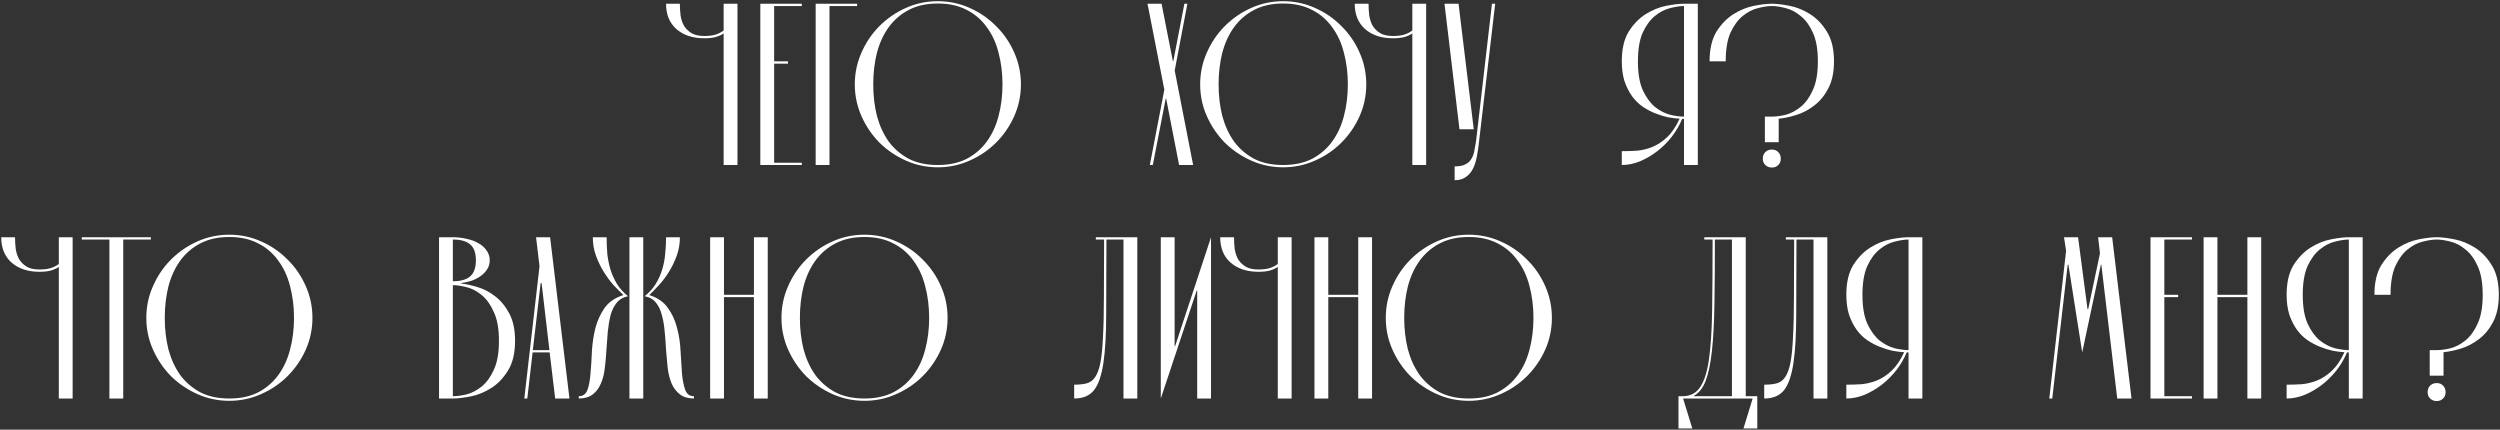 <?xml version="1.0" encoding="UTF-8"?> <svg xmlns="http://www.w3.org/2000/svg" width="803" height="138" viewBox="0 0 803 138" fill="none"><rect x="0" y="0" width="803" height="138" fill="#333333" stroke="none"/> <path d="M236.875 53H232.435V10.746C231.695 11.239 230.807 11.634 229.771 11.93C228.784 12.177 227.6 12.3 226.219 12.3C222.519 12.3 219.534 11.313 217.265 9.34C215.045 7.367 213.935 4.653 213.935 1.2H218.375C218.375 2.433 218.449 3.691 218.597 4.974C218.794 6.207 219.164 7.317 219.707 8.304C220.299 9.241 221.113 10.031 222.149 10.672C223.185 11.264 224.541 11.56 226.219 11.56C227.649 11.56 228.858 11.412 229.845 11.116C230.881 10.771 231.744 10.327 232.435 9.784V1.2H236.875V53ZM244.214 53V1.2H257.534V1.94H248.654V19.7H253.094V20.44H248.654V52.26H257.534V53H244.214ZM261.991 53V1.2H275.311V1.94H266.431V53H261.991ZM274.565 27.1C274.565 23.499 275.281 20.095 276.711 16.888C278.142 13.632 280.066 10.795 282.483 8.378C284.95 5.911 287.787 3.963 290.993 2.532C294.2 1.101 297.604 0.386 301.205 0.386C304.807 0.386 308.211 1.101 311.417 2.532C314.673 3.963 317.51 5.911 319.927 8.378C322.394 10.795 324.343 13.632 325.773 16.888C327.204 20.095 327.919 23.499 327.919 27.1C327.919 30.701 327.204 34.105 325.773 37.312C324.343 40.519 322.394 43.355 319.927 45.822C317.51 48.239 314.673 50.163 311.417 51.594C308.211 53.025 304.807 53.74 301.205 53.74C297.604 53.74 294.2 53.025 290.993 51.594C287.787 50.163 284.95 48.239 282.483 45.822C280.066 43.355 278.142 40.519 276.711 37.312C275.281 34.105 274.565 30.701 274.565 27.1ZM280.485 27.1C280.485 30.701 280.88 34.081 281.669 37.238C282.508 40.346 283.766 43.084 285.443 45.452C287.17 47.771 289.316 49.621 291.881 51.002C294.496 52.334 297.604 53 301.205 53C304.807 53 307.915 52.334 310.529 51.002C313.144 49.621 315.29 47.771 316.967 45.452C318.694 43.084 319.952 40.346 320.741 37.238C321.58 34.081 321.999 30.701 321.999 27.1C321.999 23.499 321.58 20.119 320.741 16.962C319.952 13.805 318.694 11.067 316.967 8.748C315.29 6.38 313.144 4.53 310.529 3.198C307.915 1.817 304.807 1.126 301.205 1.126C297.604 1.126 294.496 1.817 291.881 3.198C289.316 4.53 287.17 6.38 285.443 8.748C283.766 11.067 282.508 13.805 281.669 16.962C280.88 20.119 280.485 23.499 280.485 27.1ZM374.577 31.688H374.429L370.285 53H369.323L373.985 28.802L368.583 1.2H373.097L376.723 19.626H376.871L380.423 1.2H381.385L377.315 22.66L383.235 53H378.721L374.577 31.688ZM385.493 27.1C385.493 23.499 386.208 20.095 387.639 16.888C389.07 13.632 390.994 10.795 393.411 8.378C395.878 5.911 398.714 3.963 401.921 2.532C405.128 1.101 408.532 0.386 412.133 0.386C415.734 0.386 419.138 1.101 422.345 2.532C425.601 3.963 428.438 5.911 430.855 8.378C433.322 10.795 435.271 13.632 436.701 16.888C438.132 20.095 438.847 23.499 438.847 27.1C438.847 30.701 438.132 34.105 436.701 37.312C435.271 40.519 433.322 43.355 430.855 45.822C428.438 48.239 425.601 50.163 422.345 51.594C419.138 53.025 415.734 53.74 412.133 53.74C408.532 53.74 405.128 53.025 401.921 51.594C398.714 50.163 395.878 48.239 393.411 45.822C390.994 43.355 389.07 40.519 387.639 37.312C386.208 34.105 385.493 30.701 385.493 27.1ZM391.413 27.1C391.413 30.701 391.808 34.081 392.597 37.238C393.436 40.346 394.694 43.084 396.371 45.452C398.098 47.771 400.244 49.621 402.809 51.002C405.424 52.334 408.532 53 412.133 53C415.734 53 418.842 52.334 421.457 51.002C424.072 49.621 426.218 47.771 427.895 45.452C429.622 43.084 430.88 40.346 431.669 37.238C432.508 34.081 432.927 30.701 432.927 27.1C432.927 23.499 432.508 20.119 431.669 16.962C430.88 13.805 429.622 11.067 427.895 8.748C426.218 6.38 424.072 4.53 421.457 3.198C418.842 1.817 415.734 1.126 412.133 1.126C408.532 1.126 405.424 1.817 402.809 3.198C400.244 4.53 398.098 6.38 396.371 8.748C394.694 11.067 393.436 13.805 392.597 16.962C391.808 20.119 391.413 23.499 391.413 27.1ZM458.08 53H453.64V10.746C452.9 11.239 452.012 11.634 450.976 11.93C449.989 12.177 448.805 12.3 447.424 12.3C443.724 12.3 440.739 11.313 438.47 9.34C436.25 7.367 435.14 4.653 435.14 1.2H439.58C439.58 2.433 439.654 3.691 439.802 4.974C439.999 6.207 440.369 7.317 440.912 8.304C441.504 9.241 442.318 10.031 443.354 10.672C444.39 11.264 445.746 11.56 447.424 11.56C448.854 11.56 450.063 11.412 451.05 11.116C452.086 10.771 452.949 10.327 453.64 9.784V1.2H458.08V53ZM475.074 45.452C474.926 46.981 474.704 48.511 474.408 50.04C474.161 51.52 473.766 52.827 473.224 53.962C472.681 55.146 471.916 56.083 470.93 56.774C469.992 57.514 468.759 57.884 467.23 57.884V53.444C468.66 53.444 469.77 53.247 470.56 52.852C471.398 52.457 472.04 51.915 472.484 51.224C472.977 50.484 473.322 49.621 473.52 48.634C473.717 47.647 473.914 46.537 474.112 45.304L479.218 1.2H480.254L475.074 45.452ZM463.974 1.2H468.488L473.372 41.53H468.784L463.974 1.2ZM540.307 38.2C539.518 40.124 538.432 41.999 537.051 43.824C535.67 45.6 534.091 47.179 532.315 48.56C530.588 49.892 528.738 50.977 526.765 51.816C524.792 52.605 522.843 53 520.919 53V48.56C522.448 48.56 524.052 48.511 525.729 48.412C527.406 48.264 529.059 47.869 530.687 47.228C532.364 46.537 533.943 45.501 535.423 44.12C536.952 42.689 538.309 40.691 539.493 38.126C538.408 38.077 537.174 37.929 535.793 37.682C534.461 37.386 533.104 36.967 531.723 36.424C530.342 35.881 528.985 35.166 527.653 34.278C526.37 33.39 525.236 32.28 524.249 30.948C523.262 29.567 522.448 27.963 521.807 26.138C521.215 24.263 520.919 22.117 520.919 19.7C520.919 15.753 521.659 12.571 523.139 10.154C524.668 7.737 526.494 5.862 528.615 4.53C530.736 3.198 532.932 2.31 535.201 1.866C537.47 1.422 539.37 1.2 540.899 1.2H545.339V53H540.899V38.2H540.307ZM540.899 1.94C539.666 1.94 538.186 2.162 536.459 2.606C534.782 3.001 533.154 3.839 531.575 5.122C530.046 6.355 528.738 8.131 527.653 10.45C526.617 12.769 526.099 15.852 526.099 19.7C526.099 23.548 526.617 26.631 527.653 28.95C528.738 31.269 530.046 33.069 531.575 34.352C533.154 35.585 534.782 36.424 536.459 36.868C538.186 37.263 539.666 37.46 540.899 37.46V1.94ZM569.099 37.46C570.381 37.46 571.861 37.263 573.539 36.868C575.216 36.424 576.819 35.585 578.349 34.352C579.927 33.069 581.235 31.269 582.271 28.95C583.356 26.631 583.899 23.548 583.899 19.7C583.899 15.852 583.356 12.769 582.271 10.45C581.235 8.131 579.927 6.355 578.349 5.122C576.819 3.839 575.216 3.001 573.539 2.606C571.861 2.162 570.381 1.94 569.099 1.94C567.865 1.94 566.385 2.162 564.659 2.606C562.981 3.001 561.353 3.839 559.775 5.122C558.245 6.355 556.938 8.131 555.853 10.45C554.817 12.769 554.299 15.852 554.299 19.7H549.119C549.119 15.753 549.859 12.571 551.339 10.154C552.868 7.737 554.693 5.862 556.815 4.53C558.936 3.198 561.131 2.31 563.401 1.866C565.67 1.422 567.569 1.2 569.099 1.2C570.628 1.2 572.527 1.422 574.797 1.866C577.066 2.31 579.261 3.198 581.383 4.53C583.504 5.862 585.305 7.737 586.785 10.154C588.314 12.571 589.079 15.753 589.079 19.7C589.079 23.203 588.462 26.113 587.229 28.432C586.045 30.701 584.54 32.527 582.715 33.908C580.939 35.289 579.015 36.301 576.943 36.942C574.871 37.583 572.996 37.978 571.319 38.126V45.674H566.879V37.46H569.099ZM566.213 50.928C566.213 50.089 566.484 49.399 567.027 48.856C567.569 48.313 568.26 48.042 569.099 48.042C569.987 48.042 570.677 48.313 571.171 48.856C571.713 49.399 571.985 50.089 571.985 50.928C571.985 51.816 571.713 52.507 571.171 53C570.677 53.543 569.987 53.814 569.099 53.814C568.26 53.814 567.569 53.543 567.027 53C566.484 52.507 566.213 51.816 566.213 50.928ZM23.33 128H18.89V85.746C18.15 86.239 17.262 86.634 16.226 86.93C15.239 87.177 14.055 87.3 12.674 87.3C8.974 87.3 5.989 86.313 3.72 84.34C1.5 82.367 0.39 79.653 0.39 76.2H4.83C4.83 77.433 4.904 78.691 5.052 79.974C5.249 81.207 5.619 82.317 6.162 83.304C6.754 84.241 7.568 85.031 8.604 85.672C9.64 86.264 10.996 86.56 12.674 86.56C14.104 86.56 15.313 86.412 16.3 86.116C17.336 85.771 18.199 85.327 18.89 84.784V76.2H23.33V128ZM26.261 76.94V76.2H48.461V76.94H39.581V128H35.141V76.94H26.261ZM47.001 102.1C47.001 98.499 47.716 95.095 49.147 91.888C50.578 88.632 52.502 85.795 54.919 83.378C57.386 80.911 60.222 78.963 63.429 77.532C66.636 76.101 70.04 75.386 73.641 75.386C77.242 75.386 80.646 76.101 83.853 77.532C87.109 78.963 89.946 80.911 92.363 83.378C94.83 85.795 96.778 88.632 98.209 91.888C99.64 95.095 100.355 98.499 100.355 102.1C100.355 105.701 99.64 109.105 98.209 112.312C96.778 115.519 94.83 118.355 92.363 120.822C89.946 123.239 87.109 125.163 83.853 126.594C80.646 128.025 77.242 128.74 73.641 128.74C70.04 128.74 66.636 128.025 63.429 126.594C60.222 125.163 57.386 123.239 54.919 120.822C52.502 118.355 50.578 115.519 49.147 112.312C47.716 109.105 47.001 105.701 47.001 102.1ZM52.921 102.1C52.921 105.701 53.316 109.081 54.105 112.238C54.944 115.346 56.202 118.084 57.879 120.452C59.606 122.771 61.752 124.621 64.317 126.002C66.932 127.334 70.04 128 73.641 128C77.242 128 80.35 127.334 82.965 126.002C85.58 124.621 87.726 122.771 89.403 120.452C91.13 118.084 92.388 115.346 93.177 112.238C94.016 109.081 94.435 105.701 94.435 102.1C94.435 98.499 94.016 95.119 93.177 91.962C92.388 88.805 91.13 86.067 89.403 83.748C87.726 81.38 85.58 79.53 82.965 78.198C80.35 76.817 77.242 76.126 73.641 76.126C70.04 76.126 66.932 76.817 64.317 78.198C61.752 79.53 59.606 81.38 57.879 83.748C56.202 86.067 54.944 88.805 54.105 91.962C53.316 95.119 52.921 98.499 52.921 102.1ZM141.019 128V76.2H145.459C146.988 76.2 148.468 76.373 149.899 76.718C151.329 77.014 152.587 77.483 153.673 78.124C154.758 78.716 155.621 79.481 156.263 80.418C156.953 81.355 157.299 82.416 157.299 83.6C157.299 84.685 157.027 85.647 156.485 86.486C155.942 87.325 155.227 88.065 154.339 88.706C153.5 89.298 152.538 89.791 151.453 90.186C150.367 90.531 149.257 90.778 148.123 90.926V91.074C149.603 91.222 151.329 91.592 153.303 92.184C155.325 92.776 157.225 93.763 159.001 95.144C160.826 96.525 162.355 98.375 163.589 100.694C164.822 103.013 165.439 105.948 165.439 109.5C165.439 113.447 164.674 116.629 163.145 119.046C161.665 121.463 159.864 123.338 157.743 124.67C155.621 126.002 153.426 126.89 151.157 127.334C148.887 127.778 146.988 128 145.459 128H141.019ZM145.459 76.94V90.334C147.975 90.334 149.825 89.816 151.009 88.78C152.242 87.695 152.859 85.968 152.859 83.6C152.859 81.232 152.242 79.53 151.009 78.494C149.825 77.458 147.975 76.94 145.459 76.94ZM145.459 91.592V127.26C146.741 127.26 148.221 127.063 149.899 126.668C151.576 126.224 153.179 125.385 154.709 124.152C156.287 122.869 157.595 121.069 158.631 118.75C159.716 116.431 160.259 113.348 160.259 109.5C160.259 105.652 159.716 102.569 158.631 100.25C157.595 97.882 156.287 96.057 154.709 94.774C153.179 93.491 151.576 92.653 149.899 92.258C148.221 91.814 146.741 91.592 145.459 91.592ZM176.547 113.2H171.071L169.369 128H168.407L173.291 85.524L172.181 76.2H176.695L182.911 128H178.323L176.547 113.2ZM176.473 112.46L173.957 90.926H173.661L171.145 112.46H176.473ZM206.616 128H202.176V76.2H206.616V128ZM207.06 95.144C208.54 93.96 209.724 92.653 210.612 91.222C211.5 89.742 212.19 88.213 212.684 86.634C213.177 85.006 213.498 83.329 213.646 81.602C213.843 79.826 213.942 78.025 213.942 76.2H218.382C218.382 78.321 218.036 80.319 217.346 82.194C216.655 84.069 215.816 85.795 214.83 87.374C213.843 88.953 212.758 90.383 211.574 91.666C210.439 92.899 209.428 93.935 208.54 94.774C211.204 95.613 213.202 96.994 214.534 98.918C215.915 100.842 216.902 103.013 217.494 105.43C218.135 107.847 218.505 110.339 218.604 112.904C218.752 115.469 218.9 117.813 219.048 119.934C219.245 122.055 219.59 123.807 220.084 125.188C220.577 126.569 221.514 127.26 222.896 127.26V128C221.021 128 219.516 127.556 218.382 126.668C217.247 125.78 216.359 124.621 215.718 123.19C215.126 121.759 214.706 120.107 214.46 118.232C214.262 116.357 214.09 114.433 213.942 112.46C213.843 110.437 213.695 108.464 213.498 106.54C213.35 104.616 213.054 102.865 212.61 101.286C212.215 99.658 211.574 98.301 210.686 97.216C209.847 96.131 208.638 95.44 207.06 95.144ZM201.732 95.144C200.202 95.44 198.994 96.131 198.106 97.216C197.218 98.301 196.552 99.658 196.108 101.286C195.713 102.865 195.417 104.616 195.22 106.54C195.072 108.464 194.924 110.437 194.776 112.46C194.677 114.433 194.504 116.357 194.258 118.232C194.06 120.107 193.641 121.759 193 123.19C192.408 124.621 191.544 125.78 190.41 126.668C189.275 127.556 187.77 128 185.896 128V127.26C187.277 127.26 188.214 126.569 188.708 125.188C189.201 123.807 189.522 122.055 189.67 119.934C189.867 117.813 190.015 115.469 190.114 112.904C190.262 110.339 190.632 107.847 191.224 105.43C191.865 103.013 192.852 100.842 194.184 98.918C195.565 96.994 197.588 95.613 200.252 94.774C199.364 93.935 198.328 92.899 197.144 91.666C196.009 90.383 194.948 88.953 193.962 87.374C192.975 85.795 192.136 84.069 191.446 82.194C190.755 80.319 190.41 78.321 190.41 76.2H194.85C194.85 78.025 194.924 79.826 195.072 81.602C195.269 83.329 195.614 85.006 196.108 86.634C196.601 88.213 197.292 89.742 198.18 91.222C199.068 92.653 200.252 93.96 201.732 95.144ZM242.159 94.7V76.2H246.599V128H242.159V95.44H232.539V128H228.099V76.2H232.539V94.7H242.159ZM251.007 102.1C251.007 98.499 251.722 95.095 253.153 91.888C254.584 88.632 256.508 85.795 258.925 83.378C261.392 80.911 264.228 78.963 267.435 77.532C270.642 76.101 274.046 75.386 277.647 75.386C281.248 75.386 284.652 76.101 287.859 77.532C291.115 78.963 293.952 80.911 296.369 83.378C298.836 85.795 300.784 88.632 302.215 91.888C303.646 95.095 304.361 98.499 304.361 102.1C304.361 105.701 303.646 109.105 302.215 112.312C300.784 115.519 298.836 118.355 296.369 120.822C293.952 123.239 291.115 125.163 287.859 126.594C284.652 128.025 281.248 128.74 277.647 128.74C274.046 128.74 270.642 128.025 267.435 126.594C264.228 125.163 261.392 123.239 258.925 120.822C256.508 118.355 254.584 115.519 253.153 112.312C251.722 109.105 251.007 105.701 251.007 102.1ZM256.927 102.1C256.927 105.701 257.322 109.081 258.111 112.238C258.95 115.346 260.208 118.084 261.885 120.452C263.612 122.771 265.758 124.621 268.323 126.002C270.938 127.334 274.046 128 277.647 128C281.248 128 284.356 127.334 286.971 126.002C289.586 124.621 291.732 122.771 293.409 120.452C295.136 118.084 296.394 115.346 297.183 112.238C298.022 109.081 298.441 105.701 298.441 102.1C298.441 98.499 298.022 95.119 297.183 91.962C296.394 88.805 295.136 86.067 293.409 83.748C291.732 81.38 289.586 79.53 286.971 78.198C284.356 76.817 281.248 76.126 277.647 76.126C274.046 76.126 270.938 76.817 268.323 78.198C265.758 79.53 263.612 81.38 261.885 83.748C260.208 86.067 258.95 88.805 258.111 91.962C257.322 95.119 256.927 98.499 256.927 102.1ZM360.86 76.94H355.384C355.384 86.313 355.36 94.256 355.31 100.768C355.31 107.231 355.014 112.485 354.422 116.53C353.83 120.575 352.819 123.511 351.388 125.336C349.958 127.112 347.836 128 345.024 128V123.56C346.652 123.56 348.009 123.412 349.094 123.116C350.18 122.82 351.068 122.154 351.758 121.118C352.498 120.033 353.066 118.479 353.46 116.456C353.855 114.433 354.126 111.695 354.274 108.242C354.472 104.789 354.57 100.521 354.57 95.44C354.62 90.309 354.644 84.143 354.644 76.94H351.98V76.2H365.3V128H360.86V76.94ZM377.287 111.202H377.435L388.979 76.2V128H384.539V93.294H384.391L372.847 128V76.2H377.287V111.202ZM414.865 128H410.425V85.746C409.685 86.239 408.797 86.634 407.761 86.93C406.774 87.177 405.59 87.3 404.209 87.3C400.509 87.3 397.524 86.313 395.255 84.34C393.035 82.367 391.925 79.653 391.925 76.2H396.365C396.365 77.433 396.439 78.691 396.587 79.974C396.784 81.207 397.154 82.317 397.697 83.304C398.289 84.241 399.103 85.031 400.139 85.672C401.175 86.264 402.531 86.56 404.209 86.56C405.639 86.56 406.848 86.412 407.835 86.116C408.871 85.771 409.734 85.327 410.425 84.784V76.2H414.865V128ZM436.264 94.7V76.2H440.704V128H436.264V95.44H426.644V128H422.204V76.2H426.644V94.7H436.264ZM445.112 102.1C445.112 98.499 445.828 95.095 447.258 91.888C448.689 88.632 450.613 85.795 453.03 83.378C455.497 80.911 458.334 78.963 461.54 77.532C464.747 76.101 468.151 75.386 471.752 75.386C475.354 75.386 478.758 76.101 481.964 77.532C485.22 78.963 488.057 80.911 490.474 83.378C492.941 85.795 494.89 88.632 496.32 91.888C497.751 95.095 498.466 98.499 498.466 102.1C498.466 105.701 497.751 109.105 496.32 112.312C494.89 115.519 492.941 118.355 490.474 120.822C488.057 123.239 485.22 125.163 481.964 126.594C478.758 128.025 475.354 128.74 471.752 128.74C468.151 128.74 464.747 128.025 461.54 126.594C458.334 125.163 455.497 123.239 453.03 120.822C450.613 118.355 448.689 115.519 447.258 112.312C445.828 109.105 445.112 105.701 445.112 102.1ZM451.032 102.1C451.032 105.701 451.427 109.081 452.216 112.238C453.055 115.346 454.313 118.084 455.99 120.452C457.717 122.771 459.863 124.621 462.428 126.002C465.043 127.334 468.151 128 471.752 128C475.354 128 478.462 127.334 481.076 126.002C483.691 124.621 485.837 122.771 487.514 120.452C489.241 118.084 490.499 115.346 491.288 112.238C492.127 109.081 492.546 105.701 492.546 102.1C492.546 98.499 492.127 95.119 491.288 91.962C490.499 88.805 489.241 86.067 487.514 83.748C485.837 81.38 483.691 79.53 481.076 78.198C478.462 76.817 475.354 76.126 471.752 76.126C468.151 76.126 465.043 76.817 462.428 78.198C459.863 79.53 457.717 81.38 455.99 83.748C454.313 86.067 453.055 88.805 452.216 91.962C451.427 95.119 451.032 98.499 451.032 102.1ZM540.61 128L543.57 137.62H539.13V127.26H540.462C542.879 127.26 544.729 126.323 546.012 124.448C547.344 122.573 548.306 119.613 548.898 115.568C549.49 111.473 549.835 106.244 549.934 99.88C550.033 93.516 550.082 85.869 550.082 76.94H547.418V76.2H560.738V127.26H564.438V137.62H559.998L562.958 128H540.61ZM550.822 76.94C550.822 84.981 550.773 91.962 550.674 97.882C550.575 103.802 550.304 108.785 549.86 112.83C549.416 116.826 548.75 119.983 547.862 122.302C546.974 124.621 545.716 126.224 544.088 127.112V127.26H556.298V76.94H550.822ZM582.499 76.94H577.023C577.023 86.313 576.998 94.256 576.949 100.768C576.949 107.231 576.653 112.485 576.061 116.53C575.469 120.575 574.458 123.511 573.027 125.336C571.596 127.112 569.475 128 566.663 128V123.56C568.291 123.56 569.648 123.412 570.733 123.116C571.818 122.82 572.706 122.154 573.397 121.118C574.137 120.033 574.704 118.479 575.099 116.456C575.494 114.433 575.765 111.695 575.913 108.242C576.11 104.789 576.209 100.521 576.209 95.44C576.258 90.309 576.283 84.143 576.283 76.94H573.619V76.2H586.939V128H582.499V76.94ZM612.428 113.2C611.639 115.124 610.553 116.999 609.172 118.824C607.791 120.6 606.212 122.179 604.436 123.56C602.709 124.892 600.859 125.977 598.886 126.816C596.913 127.605 594.964 128 593.04 128V123.56C594.569 123.56 596.173 123.511 597.85 123.412C599.527 123.264 601.18 122.869 602.808 122.228C604.485 121.537 606.064 120.501 607.544 119.12C609.073 117.689 610.43 115.691 611.614 113.126C610.529 113.077 609.295 112.929 607.914 112.682C606.582 112.386 605.225 111.967 603.844 111.424C602.463 110.881 601.106 110.166 599.774 109.278C598.491 108.39 597.357 107.28 596.37 105.948C595.383 104.567 594.569 102.963 593.928 101.138C593.336 99.263 593.04 97.117 593.04 94.7C593.04 90.753 593.78 87.571 595.26 85.154C596.789 82.737 598.615 80.862 600.736 79.53C602.857 78.198 605.053 77.31 607.322 76.866C609.591 76.422 611.491 76.2 613.02 76.2H617.46V128H613.02V113.2H612.428ZM613.02 76.94C611.787 76.94 610.307 77.162 608.58 77.606C606.903 78.001 605.275 78.839 603.696 80.122C602.167 81.355 600.859 83.131 599.774 85.45C598.738 87.769 598.22 90.852 598.22 94.7C598.22 98.548 598.738 101.631 599.774 103.95C600.859 106.269 602.167 108.069 603.696 109.352C605.275 110.585 606.903 111.424 608.58 111.868C610.307 112.263 611.787 112.46 613.02 112.46V76.94ZM663.627 80.566L662.961 76.2H667.475L670.509 99.288H670.731L674.505 81.38L673.913 76.2H678.427L684.643 128H680.055L674.949 85.006H674.801L668.807 113.2L664.367 85.006H664.145L659.187 128H658.225L663.627 80.566ZM690.743 128V76.2H704.063V76.94H695.183V94.7H699.623V95.44H695.183V127.26H704.063V128H690.743ZM721.858 94.7V76.2H726.298V128H721.858V95.44H712.238V128H707.798V76.2H712.238V94.7H721.858ZM753.852 113.2C753.063 115.124 751.977 116.999 750.596 118.824C749.215 120.6 747.636 122.179 745.86 123.56C744.133 124.892 742.283 125.977 740.31 126.816C738.337 127.605 736.388 128 734.464 128V123.56C735.993 123.56 737.597 123.511 739.274 123.412C740.951 123.264 742.604 122.869 744.232 122.228C745.909 121.537 747.488 120.501 748.968 119.12C750.497 117.689 751.854 115.691 753.038 113.126C751.953 113.077 750.719 112.929 749.338 112.682C748.006 112.386 746.649 111.967 745.268 111.424C743.887 110.881 742.53 110.166 741.198 109.278C739.915 108.39 738.781 107.28 737.794 105.948C736.807 104.567 735.993 102.963 735.352 101.138C734.76 99.263 734.464 97.117 734.464 94.7C734.464 90.753 735.204 87.571 736.684 85.154C738.213 82.737 740.039 80.862 742.16 79.53C744.281 78.198 746.477 77.31 748.746 76.866C751.015 76.422 752.915 76.2 754.444 76.2H758.884V128H754.444V113.2H753.852ZM754.444 76.94C753.211 76.94 751.731 77.162 750.004 77.606C748.327 78.001 746.699 78.839 745.12 80.122C743.591 81.355 742.283 83.131 741.198 85.45C740.162 87.769 739.644 90.852 739.644 94.7C739.644 98.548 740.162 101.631 741.198 103.95C742.283 106.269 743.591 108.069 745.12 109.352C746.699 110.585 748.327 111.424 750.004 111.868C751.731 112.263 753.211 112.46 754.444 112.46V76.94ZM782.644 112.46C783.926 112.46 785.406 112.263 787.084 111.868C788.761 111.424 790.364 110.585 791.894 109.352C793.472 108.069 794.78 106.269 795.816 103.95C796.901 101.631 797.444 98.548 797.444 94.7C797.444 90.852 796.901 87.769 795.816 85.45C794.78 83.131 793.472 81.355 791.894 80.122C790.364 78.839 788.761 78.001 787.084 77.606C785.406 77.162 783.926 76.94 782.644 76.94C781.41 76.94 779.93 77.162 778.204 77.606C776.526 78.001 774.898 78.839 773.32 80.122C771.79 81.355 770.483 83.131 769.398 85.45C768.362 87.769 767.844 90.852 767.844 94.7H762.664C762.664 90.753 763.404 87.571 764.884 85.154C766.413 82.737 768.238 80.862 770.36 79.53C772.481 78.198 774.676 77.31 776.946 76.866C779.215 76.422 781.114 76.2 782.644 76.2C784.173 76.2 786.072 76.422 788.342 76.866C790.611 77.31 792.806 78.198 794.928 79.53C797.049 80.862 798.85 82.737 800.33 85.154C801.859 87.571 802.624 90.753 802.624 94.7C802.624 98.203 802.007 101.113 800.774 103.432C799.59 105.701 798.085 107.527 796.26 108.908C794.484 110.289 792.56 111.301 790.488 111.942C788.416 112.583 786.541 112.978 784.864 113.126V120.674H780.424V112.46H782.644ZM779.758 125.928C779.758 125.089 780.029 124.399 780.572 123.856C781.114 123.313 781.805 123.042 782.644 123.042C783.532 123.042 784.222 123.313 784.716 123.856C785.258 124.399 785.53 125.089 785.53 125.928C785.53 126.816 785.258 127.507 784.716 128C784.222 128.543 783.532 128.814 782.644 128.814C781.805 128.814 781.114 128.543 780.572 128C780.029 127.507 779.758 126.816 779.758 125.928Z" fill="white"></path> </svg> 